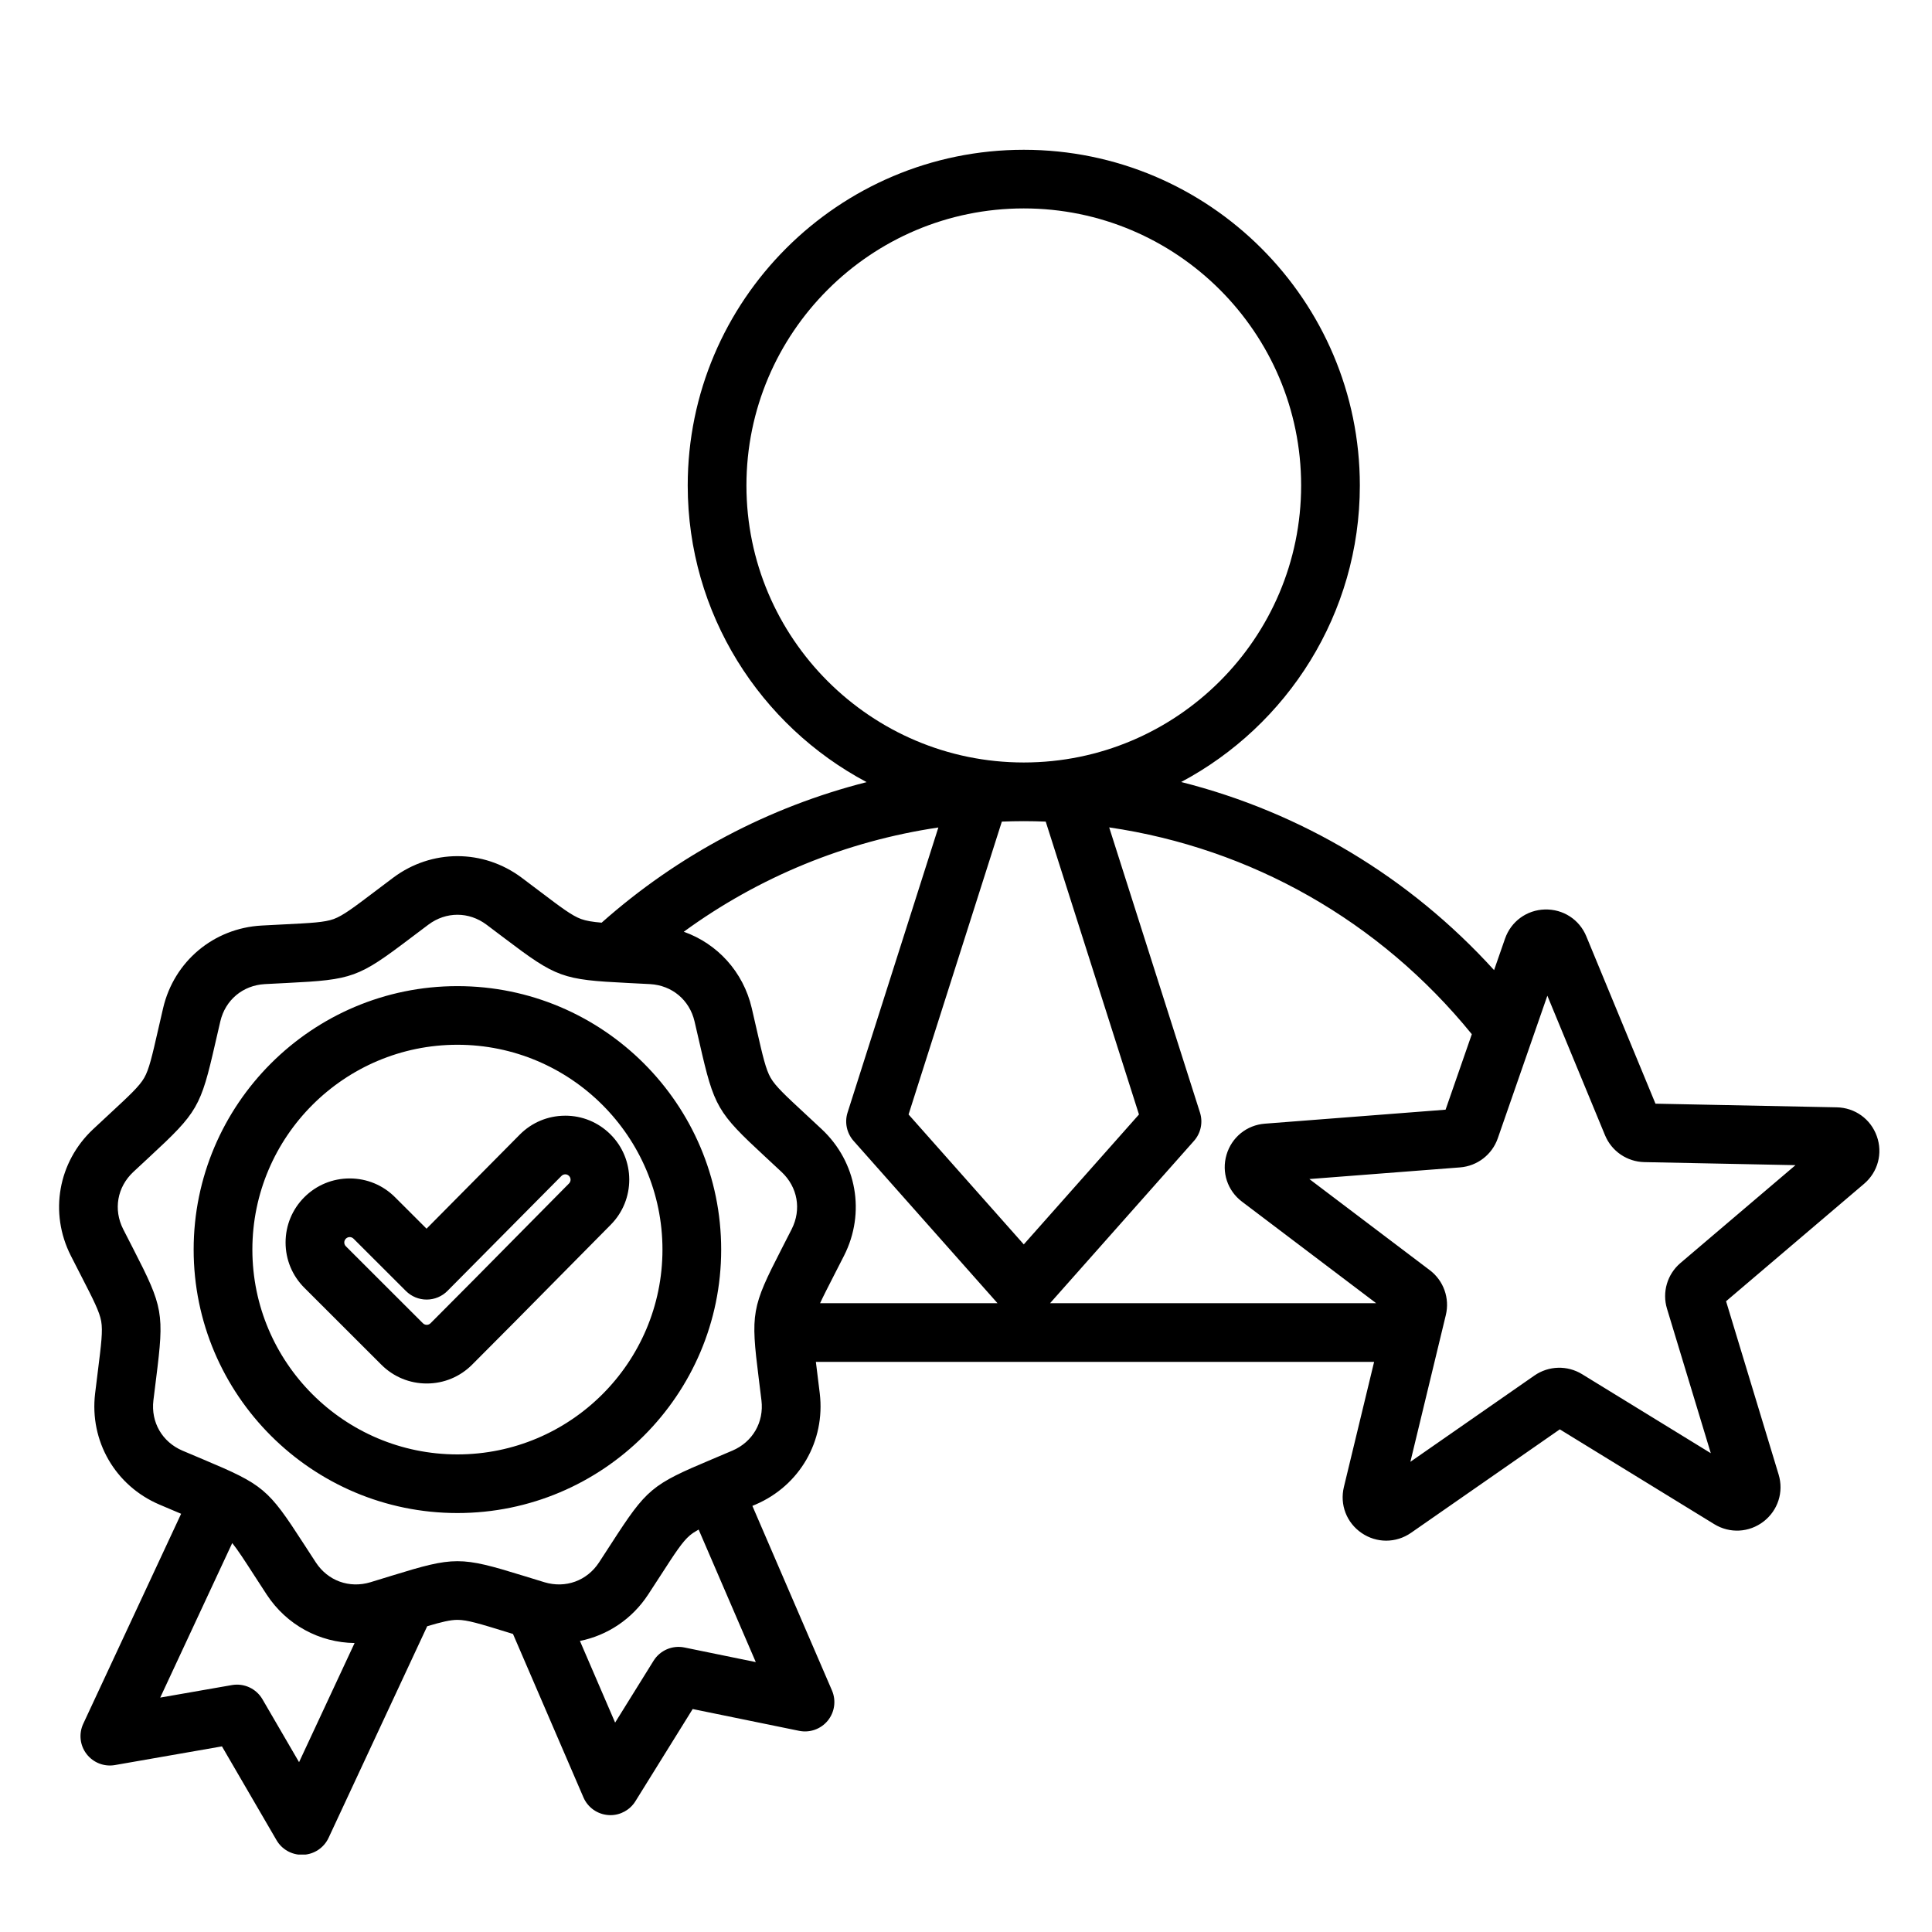 <svg xmlns="http://www.w3.org/2000/svg" xmlns:xlink="http://www.w3.org/1999/xlink" width="400" viewBox="0 0 300 300" height="400" preserveAspectRatio="xMidYMid meet"><defs><clipPath id="b8fb5d905a"><path d="M 9 23.23 L 292 23.23 L 292 287.98 L 9 287.98 Z M 9 23.23 " clip-rule="nonzero"></path></clipPath></defs><g clip-path="url(#b8fb5d905a)"><path fill="#000000" d="M 291.43 176.422 C 290.48 173.758 288.035 172 285.203 171.945 L 257.062 171.379 L 246.324 145.395 C 245.246 142.777 242.723 141.152 239.887 141.223 C 237.059 141.305 234.629 143.082 233.699 145.754 L 232 150.641 C 218.859 136.176 202.023 126.129 183.41 121.43 C 199.902 112.66 211.156 95.309 211.156 75.383 C 211.156 46.641 187.746 23.258 158.973 23.258 C 130.199 23.258 106.789 46.641 106.789 75.383 C 106.789 95.324 118.059 112.684 134.57 121.449 C 119.41 125.297 105.312 132.719 93.422 143.273 C 92.008 143.152 91.023 142.992 90.238 142.707 C 88.812 142.188 87.148 140.93 83.84 138.426 C 82.996 137.789 82.059 137.078 81 136.285 C 75.035 131.828 67.023 131.828 61.059 136.285 C 60 137.078 59.062 137.789 58.219 138.426 C 54.91 140.93 53.246 142.188 51.82 142.707 C 50.391 143.227 48.309 143.328 44.16 143.535 C 43.105 143.59 41.93 143.648 40.609 143.719 C 33.172 144.133 27.031 149.281 25.332 156.527 C 25.031 157.809 24.77 158.957 24.535 159.984 C 23.609 164.031 23.148 166.062 22.387 167.375 C 21.629 168.688 20.098 170.105 17.055 172.926 C 16.277 173.645 15.418 174.445 14.453 175.348 C 9.02 180.441 7.629 188.324 10.988 194.965 C 11.586 196.145 12.121 197.191 12.605 198.129 C 14.5 201.82 15.453 203.676 15.715 205.168 C 15.98 206.664 15.719 208.73 15.203 212.848 C 15.074 213.895 14.926 215.059 14.77 216.371 C 13.883 223.762 17.891 230.695 24.742 233.625 C 25.957 234.145 27.039 234.602 28.012 235.012 C 28.051 235.027 28.09 235.043 28.125 235.059 L 12.926 267.668 C 12.211 269.207 12.406 271.016 13.441 272.359 C 14.473 273.707 16.172 274.371 17.844 274.078 L 34.465 271.176 L 42.941 285.746 C 43.762 287.156 45.266 288.012 46.883 288.012 C 46.953 288.012 47.023 288.012 47.09 288.008 C 48.789 287.934 50.301 286.918 51.02 285.383 L 66.336 252.52 C 68.547 251.863 69.918 251.531 71.031 251.531 C 72.551 251.531 74.543 252.145 78.512 253.367 C 78.875 253.48 79.262 253.598 79.656 253.719 L 90.598 279.102 C 91.27 280.66 92.754 281.715 94.449 281.84 C 94.562 281.852 94.676 281.855 94.789 281.855 C 96.355 281.855 97.824 281.047 98.66 279.703 L 107.559 265.379 L 124.086 268.762 C 125.754 269.102 127.465 268.492 128.539 267.176 C 129.609 265.859 129.859 264.059 129.191 262.5 L 116.828 233.832 C 116.992 233.762 117.152 233.695 117.32 233.625 C 124.168 230.691 128.176 223.758 127.293 216.371 C 127.137 215.059 126.988 213.895 126.859 212.848 C 126.797 212.359 126.738 211.906 126.688 211.473 L 213.371 211.473 L 208.68 230.895 C 208.016 233.645 209.094 236.449 211.434 238.047 C 212.594 238.84 213.918 239.234 215.246 239.234 C 216.59 239.234 217.934 238.828 219.105 238.016 L 242.203 221.949 L 266.184 236.668 C 268.594 238.148 271.602 237.988 273.844 236.262 C 276.082 234.535 277.004 231.672 276.184 228.965 L 268.023 202.055 L 289.449 183.824 C 291.605 181.992 292.383 179.086 291.43 176.422 Z M 228.543 160.59 L 224.469 172.312 L 196.406 174.484 C 193.59 174.699 191.254 176.598 190.453 179.312 C 189.656 182.027 190.598 184.883 192.848 186.586 L 213.695 202.363 L 163.051 202.363 L 185.402 177.156 C 186.465 175.957 186.82 174.285 186.332 172.758 L 172.234 128.477 C 194.293 131.715 214.242 143 228.543 160.59 Z M 127.605 175.348 C 126.645 174.445 125.781 173.645 125.004 172.926 C 121.961 170.105 120.434 168.688 119.672 167.375 C 118.914 166.059 118.449 164.031 117.523 159.984 C 117.289 158.957 117.027 157.809 116.727 156.523 C 115.406 150.891 111.395 146.535 106.176 144.68 C 117.871 136.148 131.41 130.613 145.707 128.492 L 131.609 172.758 C 131.125 174.285 131.48 175.957 132.543 177.156 L 154.895 202.363 L 127.34 202.363 C 127.844 201.27 128.539 199.918 129.453 198.129 C 129.938 197.191 130.473 196.145 131.07 194.965 C 134.43 188.324 133.039 180.441 127.605 175.348 Z M 158.961 127.508 C 158.965 127.508 158.969 127.508 158.973 127.508 C 158.977 127.508 158.98 127.508 158.984 127.508 C 160.121 127.508 161.25 127.535 162.379 127.578 L 176.859 173.055 L 158.973 193.23 L 141.082 173.055 L 155.566 127.578 C 156.695 127.535 157.828 127.508 158.961 127.508 Z M 115.906 75.383 C 115.906 51.66 135.227 32.363 158.973 32.363 C 182.719 32.363 202.039 51.66 202.039 75.383 C 202.039 99.102 182.723 118.395 158.98 118.398 C 158.977 118.398 158.977 118.398 158.973 118.398 C 158.969 118.398 158.969 118.398 158.965 118.398 C 135.223 118.395 115.906 99.102 115.906 75.383 Z M 46.438 273.629 L 40.75 263.855 C 39.793 262.207 37.902 261.332 36.023 261.656 L 24.879 263.602 L 36.062 239.605 C 36.922 240.672 37.938 242.238 39.473 244.617 C 40.047 245.504 40.684 246.488 41.406 247.594 C 44.52 252.348 49.641 255.062 55.062 255.129 Z M 106.273 255.82 C 104.398 255.441 102.492 256.262 101.484 257.883 L 95.516 267.484 L 90.051 254.805 C 94.293 253.949 98.133 251.441 100.648 247.594 C 101.375 246.488 102.012 245.5 102.586 244.617 C 104.84 241.129 105.969 239.379 107.133 238.406 C 107.496 238.102 107.938 237.812 108.484 237.508 L 117.359 258.09 Z M 117.809 213.98 C 117.938 215.012 118.082 216.16 118.238 217.453 C 118.645 220.844 116.875 223.906 113.73 225.25 C 112.531 225.762 111.465 226.211 110.508 226.617 C 101.156 230.551 100.43 231.16 94.926 239.676 C 94.359 240.547 93.73 241.52 93.02 242.609 C 91.148 245.469 87.82 246.676 84.547 245.691 C 83.301 245.312 82.195 244.973 81.199 244.664 C 71.504 241.676 70.555 241.676 60.859 244.664 C 59.863 244.973 58.758 245.312 57.512 245.691 C 54.238 246.676 50.91 245.469 49.039 242.609 C 48.328 241.52 47.699 240.551 47.133 239.676 C 41.629 231.164 40.902 230.551 31.555 226.617 C 30.594 226.215 29.523 225.766 28.328 225.254 C 25.184 223.906 23.414 220.844 23.82 217.453 C 23.977 216.16 24.121 215.012 24.25 213.98 C 25.512 203.926 25.348 202.992 20.719 193.973 C 20.242 193.047 19.715 192.02 19.125 190.859 C 17.582 187.809 18.199 184.328 20.691 181.988 C 21.641 181.098 22.492 180.312 23.254 179.605 C 30.691 172.715 31.168 171.891 33.422 162.012 C 33.656 160.996 33.914 159.867 34.211 158.602 C 34.988 155.277 37.703 153.004 41.117 152.812 C 42.414 152.742 43.574 152.684 44.613 152.633 C 54.746 152.129 55.641 151.805 63.727 145.684 C 64.555 145.055 65.48 144.355 66.523 143.578 C 67.891 142.555 69.461 142.043 71.031 142.043 C 72.598 142.043 74.168 142.555 75.539 143.578 C 76.578 144.355 77.504 145.055 78.332 145.684 C 86.418 151.805 87.312 152.129 97.445 152.633 C 98.484 152.684 99.641 152.742 100.941 152.812 C 104.359 153.004 107.07 155.277 107.848 158.602 C 108.145 159.867 108.402 160.996 108.637 162.012 C 110.891 171.891 111.367 172.715 118.805 179.605 C 119.566 180.312 120.418 181.098 121.367 181.988 C 123.863 184.328 124.477 187.809 122.934 190.859 C 122.344 192.02 121.816 193.051 121.34 193.977 C 116.711 202.992 116.547 203.926 117.809 213.98 Z M 260.934 196.125 C 258.891 197.867 258.07 200.648 258.852 203.219 L 265.652 225.652 L 245.66 213.379 C 243.371 211.977 240.469 212.059 238.262 213.594 L 219.004 226.988 L 224.508 204.199 C 225.137 201.594 224.164 198.859 222.023 197.238 L 203.316 183.082 L 226.715 181.273 C 229.395 181.062 231.691 179.293 232.574 176.758 L 240.273 154.613 L 249.227 176.281 C 250.254 178.762 252.648 180.398 255.336 180.453 L 278.801 180.926 Z M 71.027 153.125 C 48.445 153.125 30.07 171.477 30.07 194.035 C 30.07 216.594 48.445 234.945 71.027 234.945 C 93.613 234.945 111.984 216.594 111.984 194.035 C 111.984 171.477 93.613 153.125 71.027 153.125 Z M 71.027 225.84 C 53.473 225.84 39.188 211.57 39.188 194.035 C 39.188 176.5 53.473 162.23 71.027 162.23 C 88.586 162.23 102.867 176.5 102.867 194.035 C 102.867 211.57 88.586 225.84 71.027 225.84 Z M 87.73 173.246 C 85.07 173.254 82.578 174.301 80.707 176.184 L 66.234 190.789 L 61.34 185.902 C 59.461 184.023 56.961 182.988 54.301 182.988 C 51.641 182.988 49.141 184.02 47.258 185.898 C 45.379 187.777 44.344 190.277 44.344 192.934 C 44.344 195.59 45.379 198.086 47.258 199.965 L 59.219 211.914 C 61.102 213.793 63.602 214.828 66.262 214.828 C 68.922 214.828 71.422 213.793 73.301 211.914 C 77.852 207.371 82.438 202.723 86.871 198.23 C 89.523 195.543 92.176 192.859 94.832 190.18 C 98.688 186.293 98.668 179.992 94.785 176.137 C 92.906 174.27 90.418 173.242 87.77 173.242 C 87.754 173.246 87.742 173.246 87.73 173.246 Z M 88.355 183.77 C 85.691 186.453 83.035 189.145 80.379 191.836 C 75.957 196.316 71.379 200.953 66.855 205.473 C 66.652 205.676 66.418 205.719 66.262 205.719 C 66.102 205.719 65.871 205.676 65.668 205.473 L 53.707 193.523 C 53.504 193.32 53.461 193.09 53.461 192.93 C 53.461 192.773 53.504 192.543 53.707 192.34 C 53.91 192.137 54.141 192.094 54.301 192.094 C 54.457 192.094 54.691 192.137 54.895 192.34 L 63.027 200.461 C 63.883 201.316 65.039 201.797 66.25 201.797 C 66.254 201.797 66.258 201.797 66.262 201.797 C 67.473 201.793 68.637 201.309 69.488 200.445 L 87.188 182.594 C 87.383 182.395 87.609 182.352 87.766 182.352 C 87.922 182.34 88.156 182.395 88.355 182.594 C 88.68 182.914 88.68 183.441 88.355 183.77 Z M 88.355 183.77 " fill-opacity="1" fill-rule="nonzero"></path></g></svg>